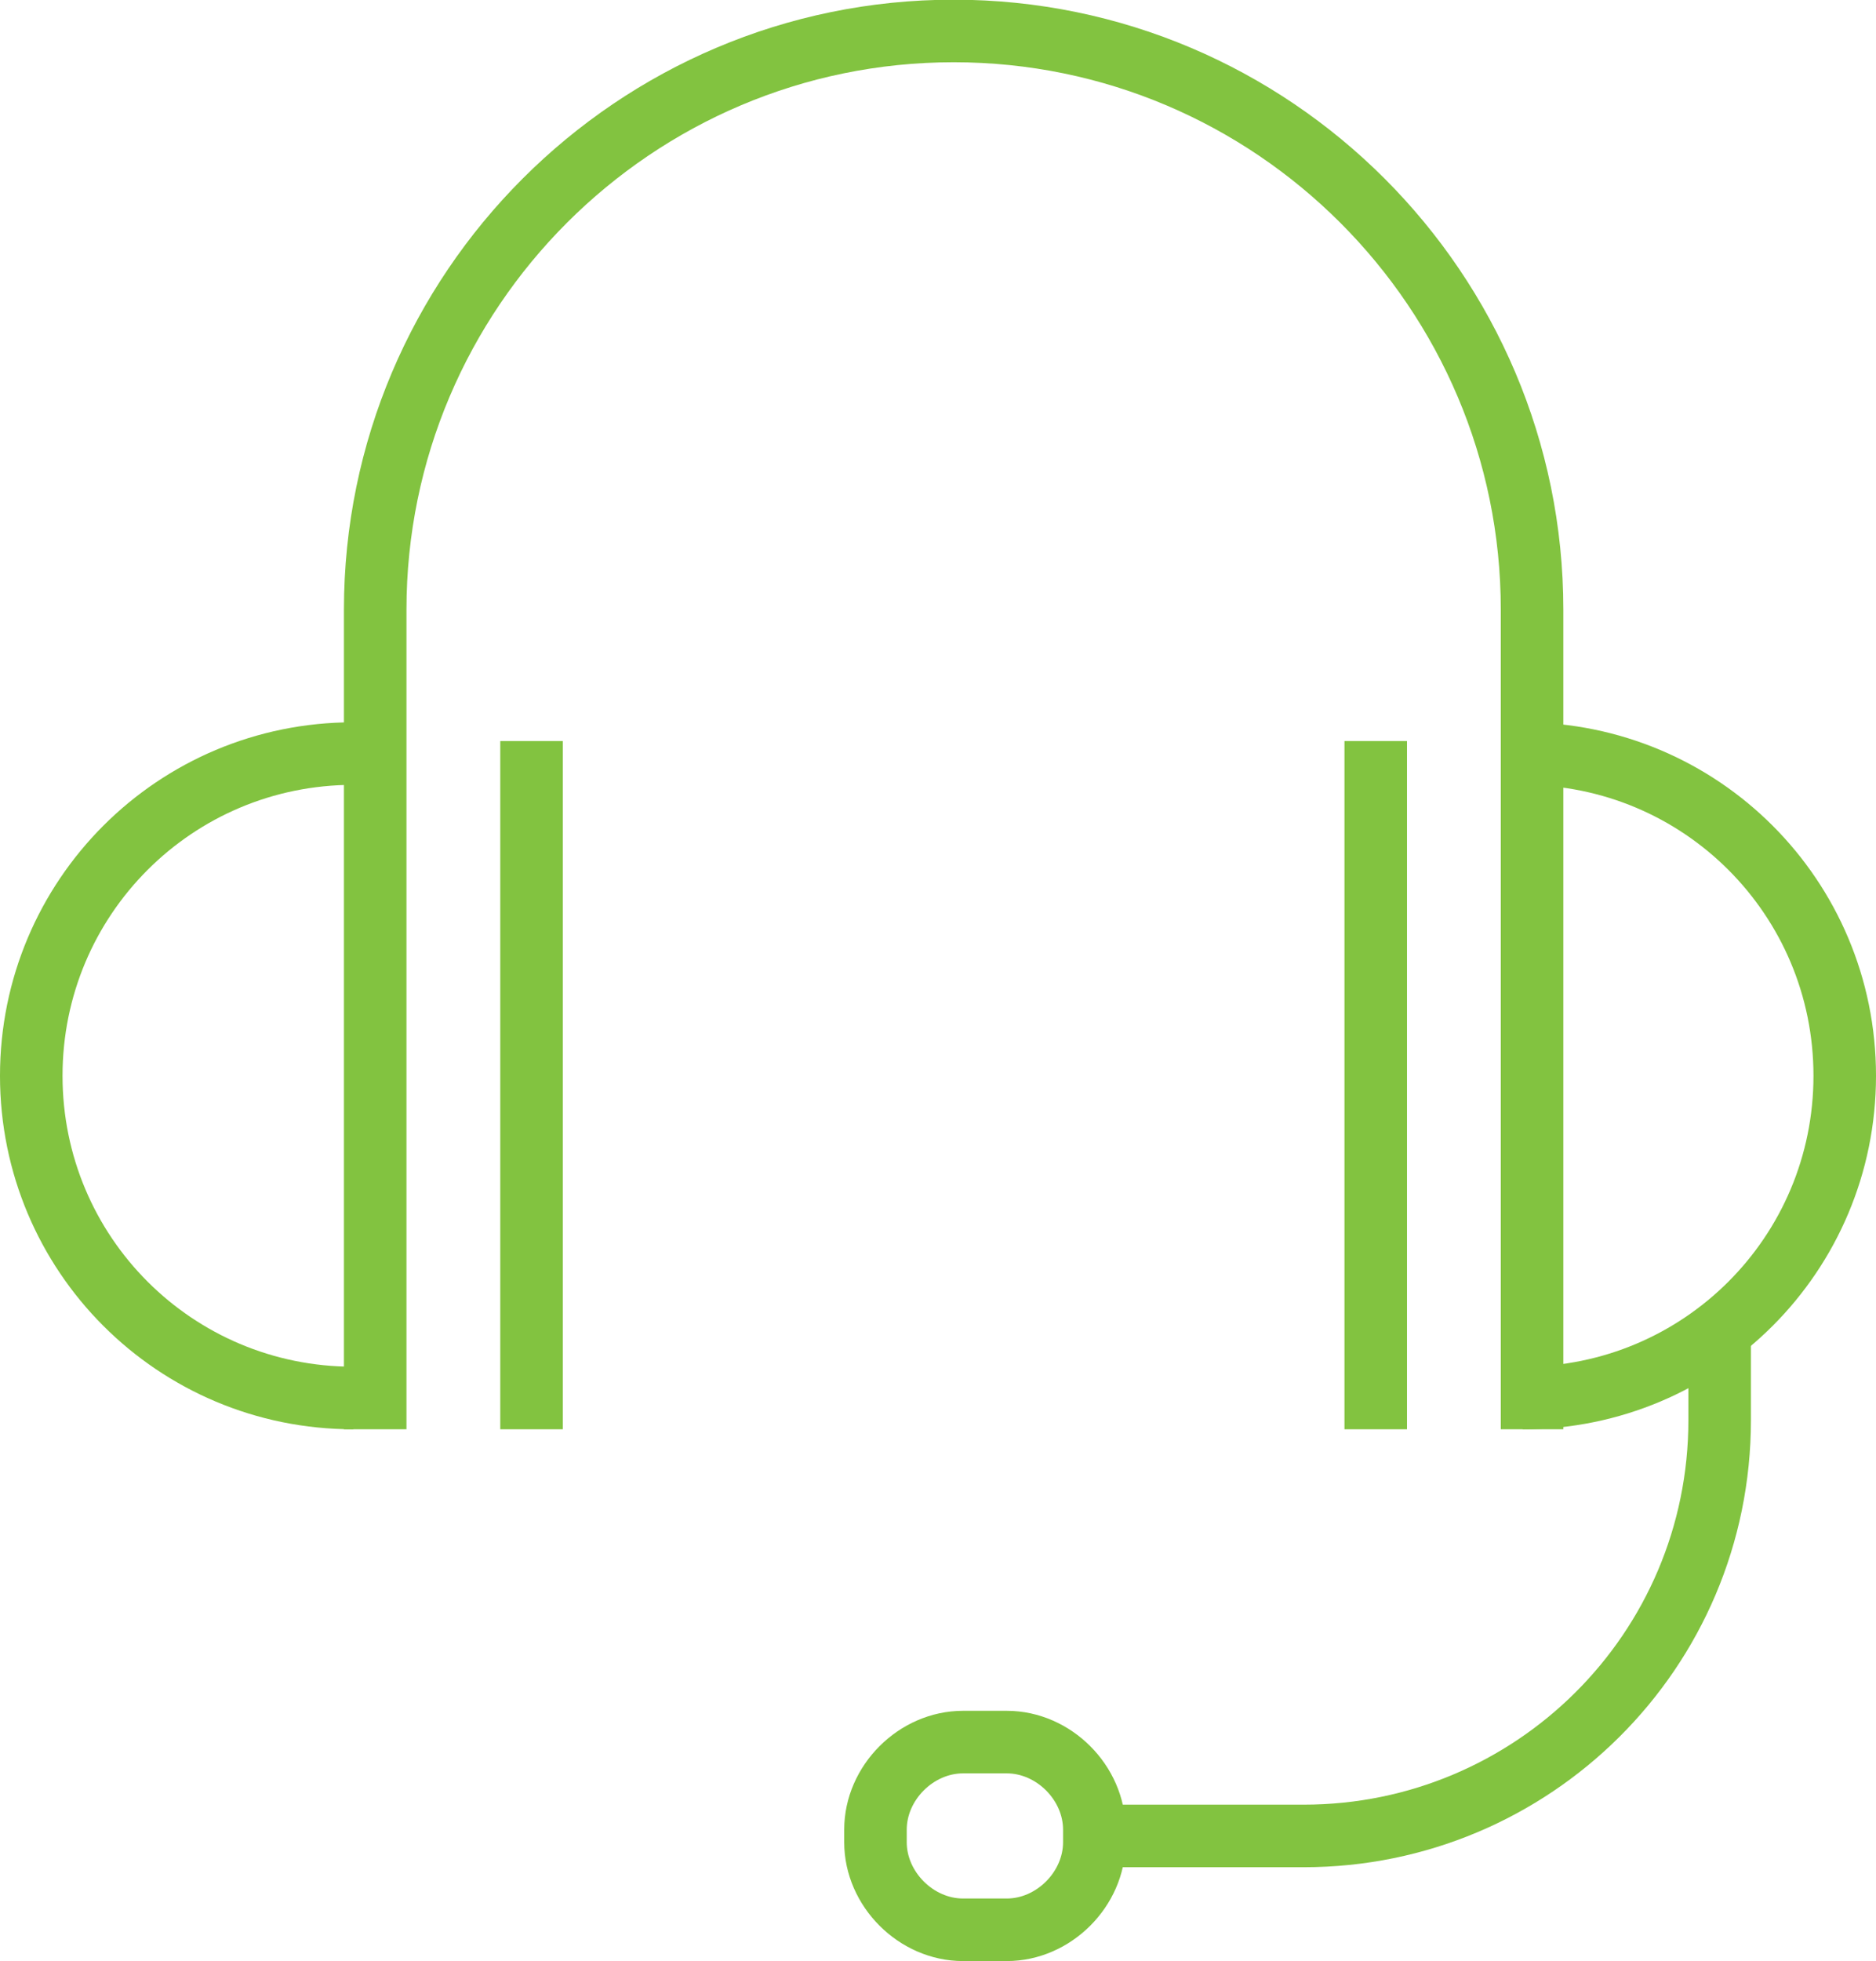 <?xml version="1.0" encoding="utf-8"?>
<!-- Generator: Adobe Illustrator 24.1.0, SVG Export Plug-In . SVG Version: 6.00 Build 0)  -->
<svg version="1.1" id="Layer_1" xmlns="http://www.w3.org/2000/svg" xmlns:xlink="http://www.w3.org/1999/xlink" x="0px" y="0px"
	 viewBox="0 0 60 62.7" style="enable-background:new 0 0 60 62.7;" xml:space="preserve">
<style type="text/css">
	.st0{fill:none;stroke:#82C340;stroke-width:2;stroke-miterlimit:10;}
</style>
<g id="Group_349" transform="translate(303 -1.31)">
	<path id="Path_268" class="st0" d="M-291,47V20.8c0-10.2,8.3-18.5,18.5-18.5l0,0c10.2,0,18.5,8.3,18.5,18.5V47"/>
	<path id="Path_269" class="st0" d="M-291.7,46c-5.7,0-10.3-4.6-10.3-10.3c0,0,0,0,0,0c0-5.7,4.6-10.3,10.3-10.3l0,0"/>
	<path id="Path_270" class="st0" d="M-254.3,46c5.7,0,10.3-4.6,10.3-10.3c0,0,0,0,0,0c0-5.7-4.6-10.3-10.3-10.3"/>
	<path id="Path_271" class="st0" d="M-248,44v2.7c0,7.4-6,13.3-13.3,13.3l0,0h-6.7"/>
	<path id="Rectangle_387" class="st0" d="M-272.2,57h1.4c1.5,0,2.8,1.3,2.8,2.8v0.4c0,1.5-1.3,2.8-2.8,2.8h-1.4
		c-1.5,0-2.8-1.3-2.8-2.8v-0.4C-275,58.3-273.7,57-272.2,57z"/>
	<line id="Line_66" class="st0" x1="-286" y1="25" x2="-286" y2="47"/>
	<line id="Line_67" class="st0" x1="-259" y1="25" x2="-259" y2="47"/>
</g>
</svg>
